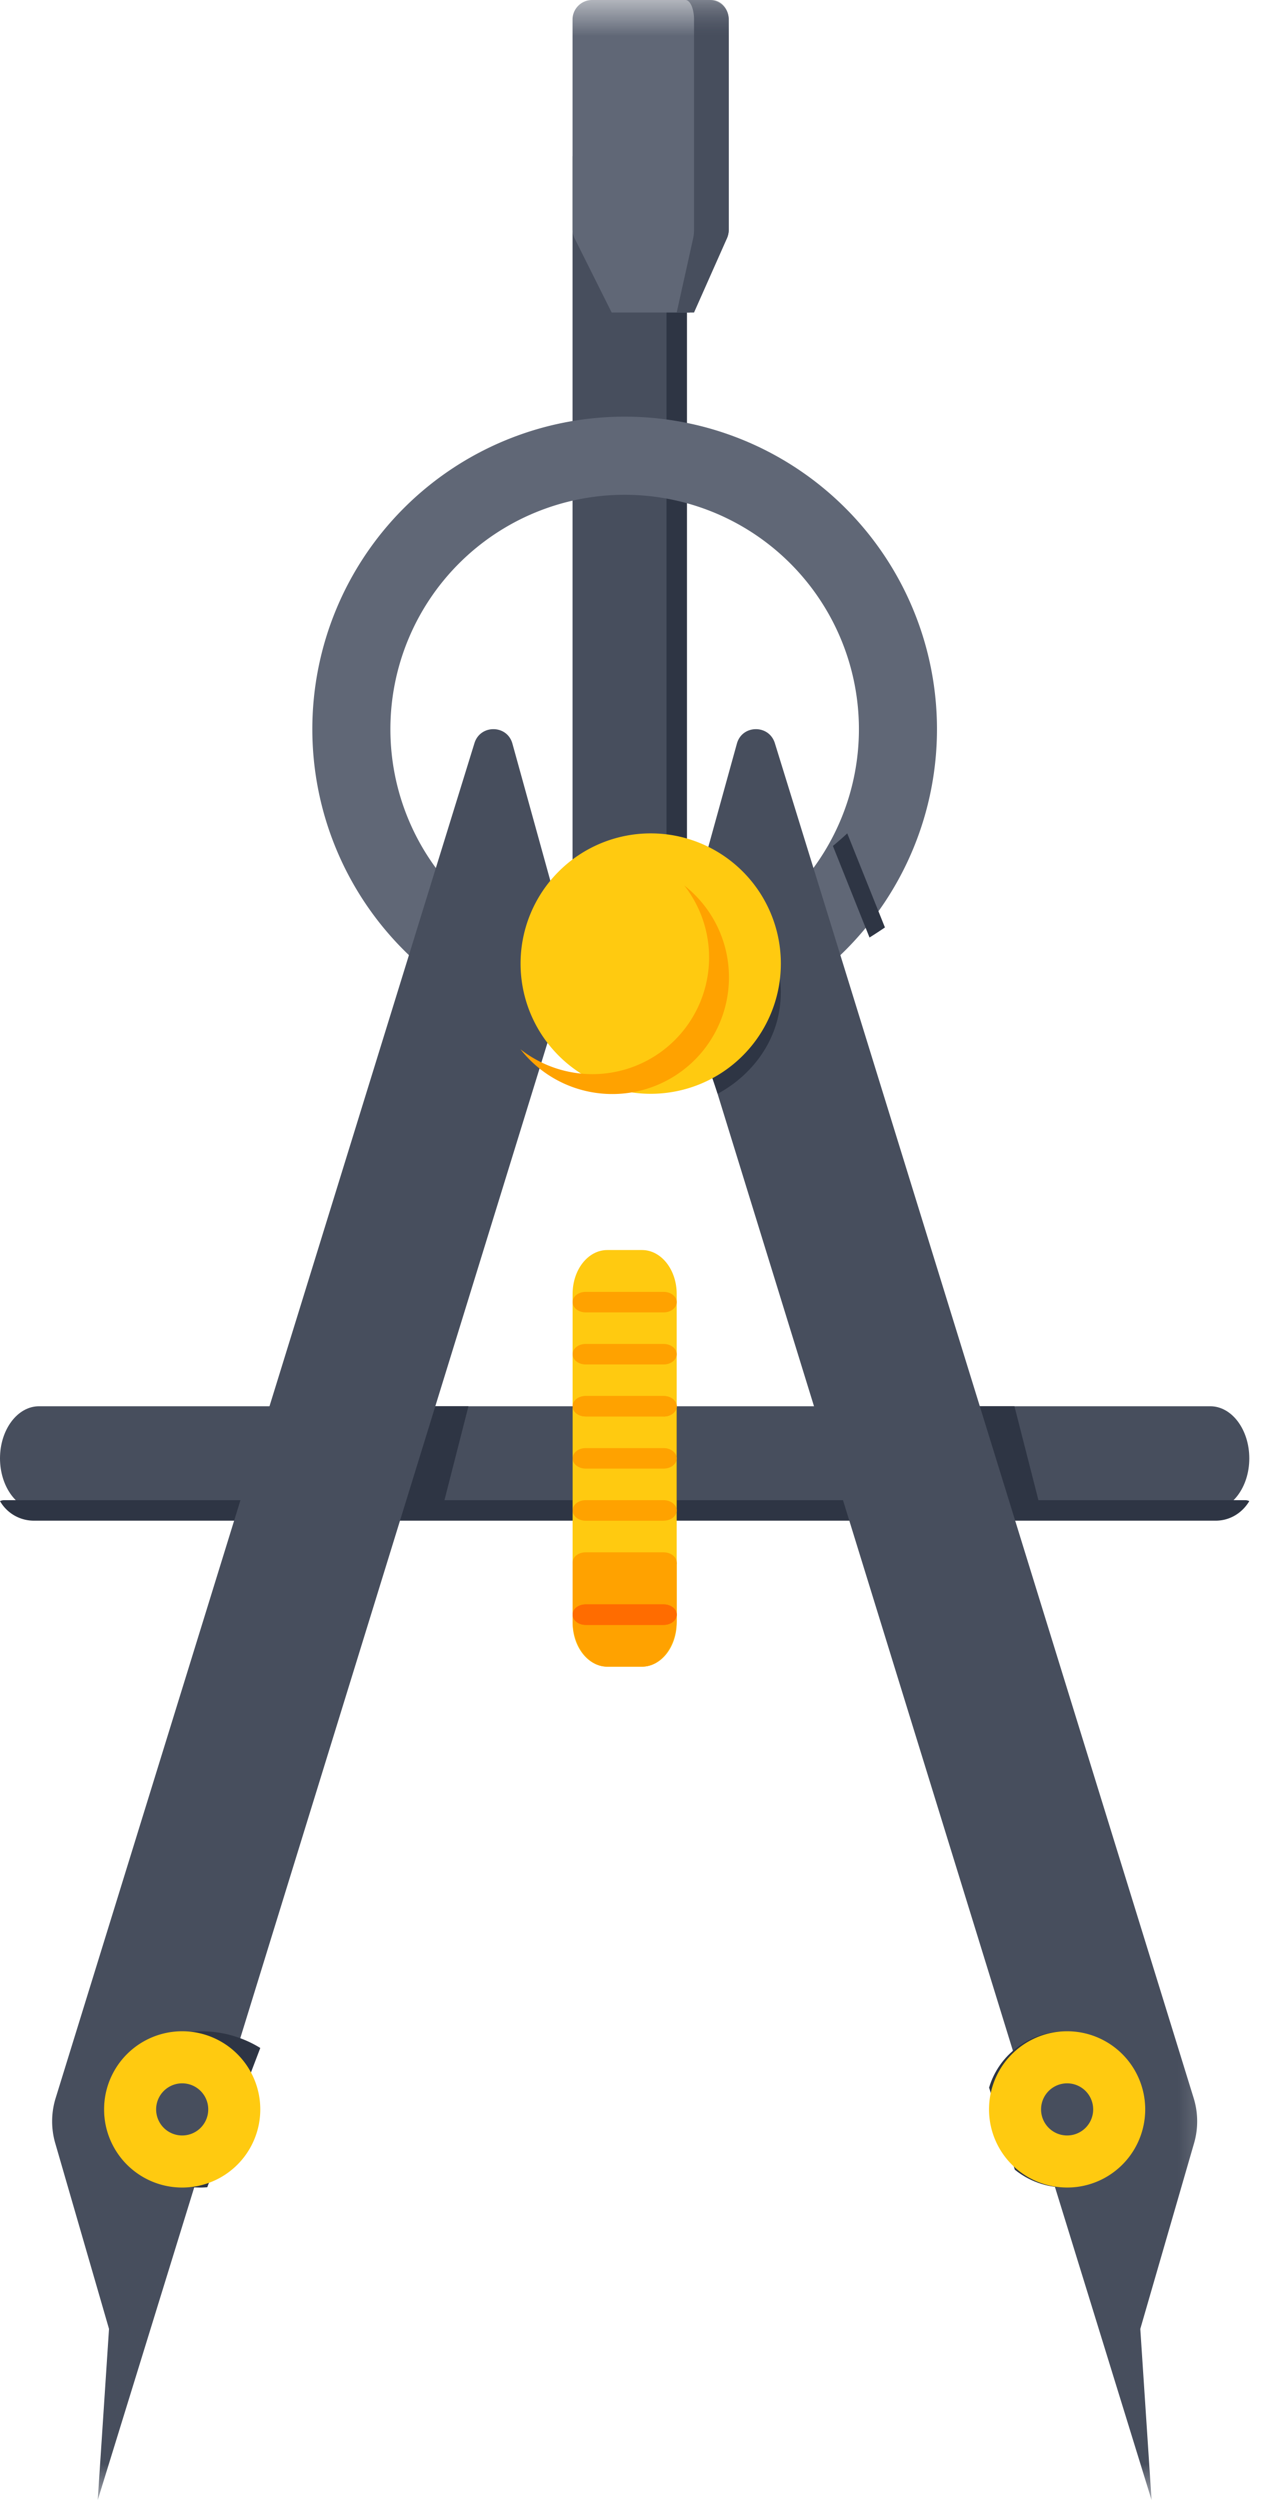 <svg width="18" height="35" viewBox="0 0 18 35" xmlns="http://www.w3.org/2000/svg" xmlns:xlink="http://www.w3.org/1999/xlink">
    <defs>
        <path id="4is81vkqka" d="M0 35h17.5V0H0z"/>
    </defs>
    <g fill="none" fill-rule="evenodd">
        <path d="M16.953 21.146H.547c-.302 0-.547-.327-.547-.73 0-.402.245-.729.547-.729h16.406c.302 0 .547.327.547.73 0 .402-.245.729-.547.729" fill="#474E5D"/>
        <path d="M17.5 21.015a.132.132 0 0 0-.056-.013H.056a.132.132 0 0 0-.056.013.547.547 0 0 0 .47.274h16.56c.199 0 .373-.11.47-.274" fill="#2E3544"/>
        <path fill="#2E3544" d="m11.667 19.688.373 1.458h2.543l-.373-1.459zM4.02 19.688l-.374 1.458h2.543l.373-1.459z"/>
        <mask id="frs4whzqgb" fill="#fff">
            <use xlink:href="#4is81vkqka"/>
        </mask>
        <path fill="#2E3544" mask="url(#frs4whzqgb)" d="M8.02 21.146h1.46v-1.459H8.02z"/>
        <path d="M8.993 23.333h-.486c-.269 0-.486-.275-.486-.614v-4.605c0-.34.217-.614.486-.614h.486c.269 0 .486.275.486.614v4.605c0 .34-.217.614-.486.614" fill="#FFCA10" mask="url(#frs4whzqgb)"/>
        <path d="M8.993 23.333h-.486c-.269 0-.486-.29-.486-.648v-.81h1.458v.81c0 .358-.217.648-.486.648" fill="#FFA200" mask="url(#frs4whzqgb)"/>
        <path d="M9.297 22.748H8.203c-.1 0-.182-.065-.182-.144 0-.079.081-.143.182-.143h1.094c.1 0 .182.064.182.143 0 .08-.081.144-.182.144" fill="#FF6C00" mask="url(#frs4whzqgb)"/>
        <path d="M9.297 22.748H8.203c-.1 0-.182-.065-.182-.144 0-.079.081-.143.182-.143h1.094c.1 0 .182.064.182.143 0 .08-.081.144-.182.144" fill="#FF6C00" mask="url(#frs4whzqgb)"/>
        <path d="M9.297 22.018H8.203c-.1 0-.182-.064-.182-.143 0-.08.081-.143.182-.143h1.094c.1 0 .182.064.182.143 0 .08-.081.143-.182.143M9.297 21.29H8.203c-.1 0-.182-.065-.182-.144 0-.08.081-.144.182-.144h1.094c.1 0 .182.065.182.144 0 .079-.081.143-.182.143M9.297 20.56H8.203c-.1 0-.182-.064-.182-.143 0-.08.081-.144.182-.144h1.094c.1 0 .182.064.182.144 0 .079-.081.143-.182.143M9.297 19.83H8.203c-.1 0-.182-.063-.182-.142 0-.08.081-.144.182-.144h1.094c.1 0 .182.064.182.143 0 .08-.081.144-.182.144" fill="#FFA200" mask="url(#frs4whzqgb)"/>
        <path d="M9.297 19.83H8.203c-.1 0-.182-.063-.182-.142 0-.08.081-.144.182-.144h1.094c.1 0 .182.064.182.143 0 .08-.081.144-.182.144M9.297 19.102H8.203c-.1 0-.182-.064-.182-.144 0-.079.081-.143.182-.143h1.094c.1 0 .182.064.182.143 0 .08-.081.144-.182.144M9.297 18.373H8.203c-.1 0-.182-.065-.182-.144 0-.079.081-.143.182-.143h1.094c.1 0 .182.064.182.143 0 .08-.081.144-.182.144" fill="#FFA200" mask="url(#frs4whzqgb)"/>
        <path fill="#474E5D" mask="url(#frs4whzqgb)" d="M8.02 13.854h1.46V2.188H8.02z"/>
        <path fill="#2E3544" mask="url(#frs4whzqgb)" d="M9.336 13.854h.287V2.188h-.287z"/>
        <path d="M8.75 13.49a3.281 3.281 0 1 1 0-6.563 3.281 3.281 0 0 1 0 6.563m0-7.657a4.375 4.375 0 1 0 0 8.75 4.375 4.375 0 0 0 0-8.75" fill="#606776" mask="url(#frs4whzqgb)"/>
        <path d="M8.02 13.462 1.369 35l.158-2.396-.753-2.599a1.1 1.1 0 0 1 .005-.631l5.867-18.97c.082-.265.459-.26.532.007l.844 3.05zM9.48 13.462 16.131 35l-.158-2.396.753-2.599a1.1 1.1 0 0 0-.005-.631l-5.867-18.97c-.082-.265-.459-.26-.532.007l-.844 3.05z" fill="#474E5D" mask="url(#frs4whzqgb)"/>
        <path d="M11.868 11.667c-.064.06-.132.119-.201.176l.513 1.282a6.26 6.26 0 0 0 .216-.141l-.528-1.317z" fill="#2E3544" mask="url(#frs4whzqgb)"/>
        <path d="M9.661 4.375H8.568L8.05 3.339a.274.274 0 0 1-.03-.122V.273c0-.15.123-.273.274-.273h1.64c.152 0 .274.122.274.273v2.944c0 .042-.01.084-.029.122l-.518 1.036z" fill="#606776" mask="url(#frs4whzqgb)"/>
        <path d="M9.965 0h-.364c.067 0 .121.122.121.273v2.944a.57.57 0 0 1-.013.122l-.23 1.036h.243l.46-1.036a.303.303 0 0 0 .026-.122V.273c0-.15-.108-.273-.243-.273" fill="#474E5D" mask="url(#frs4whzqgb)"/>
        <path d="M14.215 30.375c.193.156.44.25.71.25.617 0 1.117-.49 1.117-1.094 0-.604-.5-1.093-1.117-1.093-.508 0-.936.333-1.07.788l.36 1.149z" fill="#2E3544" mask="url(#frs4whzqgb)"/>
        <path d="M16.042 29.531a1.094 1.094 0 1 1-2.188 0 1.094 1.094 0 0 1 2.188 0" fill="#FFCA10" mask="url(#frs4whzqgb)"/>
        <path d="M15.313 29.531a.365.365 0 1 1-.73 0 .365.365 0 0 1 .73 0" fill="#474E5D" mask="url(#frs4whzqgb)"/>
        <path d="M2.812 28.438c-.748 0-1.354.49-1.354 1.093 0 .604.606 1.094 1.354 1.094.03 0 .06-.002.091-.004l.743-1.95a1.56 1.56 0 0 0-.834-.233" fill="#2E3544" mask="url(#frs4whzqgb)"/>
        <path d="M3.646 29.531a1.094 1.094 0 1 1-2.188 0 1.094 1.094 0 0 1 2.188 0" fill="#FFCA10" mask="url(#frs4whzqgb)"/>
        <path d="M2.917 29.531a.365.365 0 1 1-.73 0 .365.365 0 0 1 .73 0" fill="#474E5D" mask="url(#frs4whzqgb)"/>
        <path d="M10.938 13.9c0-.67-.446-1.248-1.084-1.504l-.375 1.23.574 1.687c.53-.288.884-.813.884-1.412" fill="#2E3544" mask="url(#frs4whzqgb)"/>
        <path d="M10.938 13.49a1.823 1.823 0 1 1-3.646 0 1.823 1.823 0 0 1 3.646 0" fill="#FFCA10" mask="url(#frs4whzqgb)"/>
        <path d="M9.585 12.396a1.634 1.634 0 0 1-2.294 2.294 1.634 1.634 0 1 0 2.294-2.294" fill="#FFA200" mask="url(#frs4whzqgb)"/>
    </g>
</svg>
